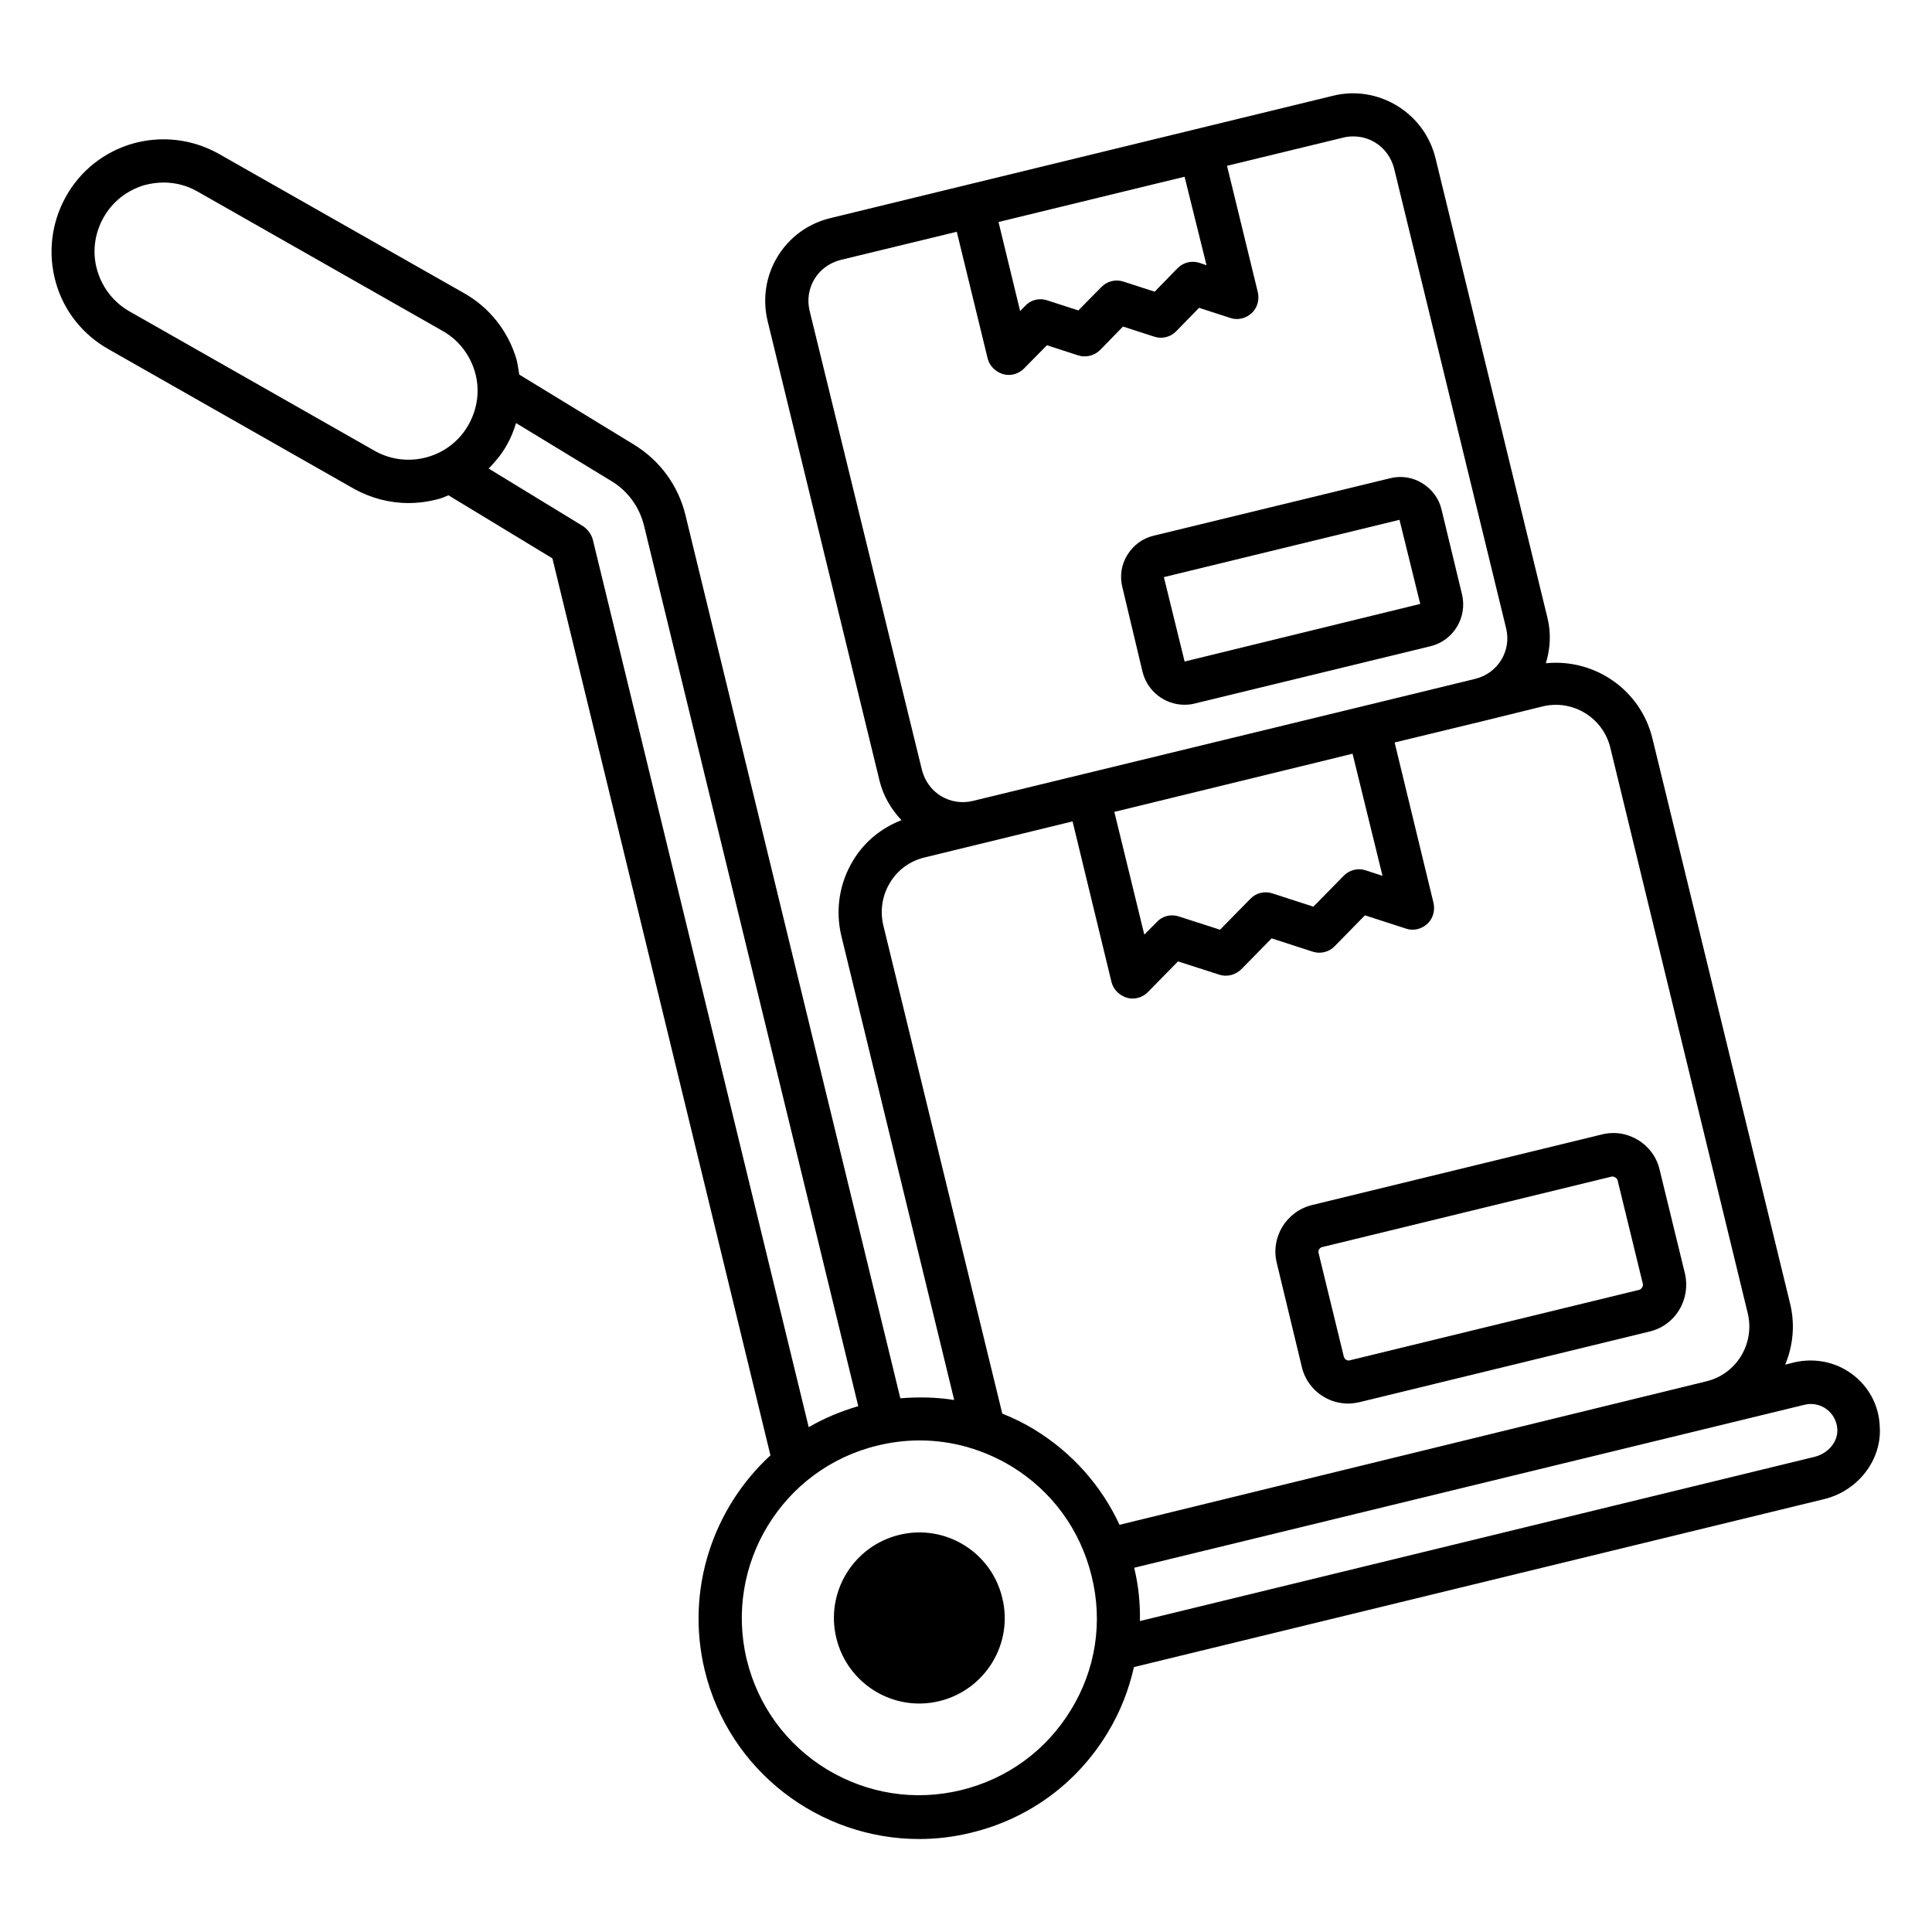 <?xml version="1.0" encoding="UTF-8"?>
<!-- Uploaded to: ICON Repo, www.iconrepo.com, Generator: ICON Repo Mixer Tools -->
<svg fill="#000000" width="800px" height="800px" version="1.1" viewBox="144 144 512 512" xmlns="http://www.w3.org/2000/svg">
 <g>
  <path d="m634.73 508.09c-4.352-3.207-9.922-4.273-15.191-3.055l-2.441 0.609c2.062-4.961 2.672-10.609 1.297-16.184l-36.488-149.77c-3.129-12.902-15.344-21.223-28.242-19.922 1.145-3.742 1.449-7.785 0.457-11.91l-29.691-121.91c-1.449-5.879-5.039-10.762-10.152-13.895-5.117-3.129-11.223-4.121-17.023-2.672l-133.28 32.441c-5.879 1.449-10.762 5.039-13.895 10.152-3.129 5.113-4.047 11.223-2.672 17.023l29.695 121.98c0.992 3.969 3.055 7.481 5.801 10.383-5.344 2.062-9.848 5.727-12.824 10.688-3.664 6.031-4.734 13.129-3.129 19.922l29.922 123.05c-4.734-0.762-9.465-0.84-14.273-0.457l-56.945-234.04c-1.91-7.863-6.793-14.504-13.664-18.703l-30.383-18.551c-0.23-1.297-0.383-2.594-0.688-3.894-2.215-7.633-7.25-13.969-14.121-17.785l-65.035-36.945c-6.945-3.816-14.961-4.734-22.594-2.594-7.633 2.215-13.969 7.25-17.785 14.199-3.82 6.945-4.734 14.961-2.598 22.594 2.137 7.633 7.25 13.969 14.121 17.785l64.961 36.945c4.426 2.441 9.391 3.742 14.352 3.742 2.75 0 5.496-0.383 8.246-1.145 0.84-0.23 1.602-0.609 2.367-0.918l27.559 16.719 57.785 237.71c-15.191 13.969-22.594 35.57-17.406 57.023 6.488 26.719 30.457 44.656 56.793 44.656 4.582 0 9.16-0.535 13.816-1.68 15.191-3.664 28.016-13.055 36.105-26.41 3.359-5.496 5.648-11.375 7.023-17.48l182.9-44.504c9.082-2.215 15.418-10.535 14.734-19.391-0.234-5.574-2.981-10.535-7.41-13.816zm-170.99-293.81-1.832-0.609c-2.062-0.688-4.352-0.152-5.879 1.449l-6.031 6.184-8.246-2.672c-2.062-0.688-4.352-0.152-5.879 1.449l-6.106 6.184-8.246-2.672c-2.062-0.688-4.352-0.152-5.801 1.449l-1.375 1.375-5.727-23.586 42.977-10.457 6.336-1.527zm-105.19 12.059c-0.688-2.902-0.23-5.879 1.297-8.398s3.969-4.273 6.871-5.039l30.84-7.481 8.168 33.512c0.457 1.984 2.062 3.586 4.047 4.199 0.535 0.152 0.992 0.23 1.527 0.23 1.527 0 2.977-0.609 4.047-1.68l6.106-6.184 8.246 2.672c2.062 0.688 4.352 0.078 5.879-1.449l6.031-6.184 8.246 2.672c2.062 0.688 4.352 0.152 5.879-1.449l6.031-6.184 8.246 2.672c1.984 0.688 4.121 0.152 5.648-1.223s2.137-3.512 1.68-5.574l-8.168-33.512 30.84-7.481c0.84-0.23 1.754-0.305 2.672-0.305 1.984 0 3.969 0.535 5.727 1.602 2.519 1.527 4.273 3.969 5.039 6.871l29.695 121.91c1.449 5.953-2.215 11.91-8.168 13.359l-29.465 7.176-103.74 25.191c-2.824 0.688-5.879 0.23-8.398-1.297-2.519-1.527-4.273-3.969-5.039-6.871zm151.83 149.77-4.426-1.449c-2.062-0.688-4.352-0.152-5.879 1.449l-8.016 8.168-10.84-3.512c-2.062-0.688-4.352-0.152-5.879 1.449l-8.016 8.168-10.914-3.512c-2.062-0.688-4.352-0.152-5.801 1.449l-3.359 3.359-7.938-32.52 55.039-13.434 8.09-1.984zm-132.29 13.129c-0.918-3.894-0.305-7.863 1.754-11.297 2.062-3.434 5.344-5.801 9.238-6.719l39.16-9.543 10.305 42.52c0.457 1.984 2.062 3.586 4.047 4.199 0.535 0.152 0.992 0.23 1.527 0.23 1.527 0 2.977-0.609 4.047-1.68l8.016-8.168 10.914 3.512c2.062 0.688 4.352 0.078 5.879-1.449l8.016-8.168 10.84 3.512c2.062 0.688 4.352 0.152 5.879-1.449l8.016-8.168 10.84 3.512c1.984 0.688 4.121 0.152 5.648-1.223s2.137-3.512 1.68-5.574l-10.305-42.52 23.969-5.801 15.191-3.742c8.016-1.984 16.105 2.977 18.016 10.992l36.41 149.84c1.91 8.016-2.977 16.105-10.992 18.016l-155.5 38.02c-4.809-10.383-12.594-19.16-22.594-25.266-2.75-1.68-5.574-3.055-8.473-4.199zm-134.58-125.64-64.961-36.945c-4.273-2.367-7.402-6.262-8.777-10.996-1.375-4.656-0.762-9.617 1.602-13.895 2.367-4.273 6.258-7.328 10.914-8.703 1.684-0.453 3.438-0.684 5.117-0.684 3.055 0 6.031 0.762 8.777 2.289l64.961 36.945c4.273 2.367 7.328 6.258 8.703 10.914s0.762 9.617-1.602 13.895c-4.809 8.781-15.957 11.988-24.734 7.18zm54.887 19.77-24.887-15.191c1.832-1.91 3.512-3.894 4.809-6.258 1.07-1.832 1.832-3.816 2.441-5.801l25.344 15.418c4.273 2.594 7.328 6.793 8.551 11.68l56.793 233.43c-4.656 1.375-9.082 3.207-13.129 5.574l-57.25-235.34c-0.461-1.453-1.375-2.676-2.672-3.516zm129.39 313.81c-6.566 10.762-16.871 18.242-29.082 21.223-12.215 2.977-24.809 0.992-35.57-5.496-10.762-6.566-18.242-16.871-21.223-29.008-6.106-25.191 9.391-50.688 34.578-56.793 3.742-0.918 7.481-1.375 11.223-1.375 8.551 0 16.871 2.367 24.352 6.871 10.762 6.566 18.242 16.871 21.223 29.082 3.047 12.215 1.062 24.809-5.5 35.496zm197.09-67.098-178.78 43.512c0.078-4.734-0.383-9.465-1.527-14.121l177.71-43.207c1.984-0.457 4.047-0.078 5.727 1.145 1.68 1.223 2.75 3.129 2.902 5.266 0.23 3.359-2.367 6.488-6.031 7.406z"/>
  <path d="m382.29 550.76c-12.137 2.977-19.617 15.191-16.641 27.402 2.977 12.137 15.191 19.617 27.328 16.641 12.137-2.977 19.617-15.191 16.641-27.328-2.902-12.211-15.191-19.691-27.328-16.715z"/>
  <path d="m489 506.26c0.762 3.281 2.824 6.106 5.727 7.863 1.984 1.223 4.273 1.832 6.566 1.832 0.992 0 1.984-0.152 3.055-0.383l76.793-18.703c3.281-0.762 6.106-2.824 7.863-5.727 1.754-2.902 2.289-6.336 1.527-9.617l-6.719-27.559c-0.762-3.281-2.824-6.106-5.727-7.863-2.902-1.754-6.258-2.289-9.617-1.449l-76.797 18.703c-6.793 1.68-10.992 8.551-9.312 15.344zm5.344-31.758 76.793-18.703h0.23c0.535 0 1.145 0.457 1.297 0.918l6.719 27.559c0.152 0.535-0.383 1.375-0.918 1.527l-76.793 18.703c-0.688 0.152-1.297-0.23-1.527-0.918l-6.719-27.559c-0.148-0.688 0.309-1.375 0.918-1.527z"/>
  <path d="m446.79 322.06c1.297 5.191 5.953 8.703 11.07 8.703 0.918 0 1.832-0.078 2.672-0.305l62.52-15.191c6.106-1.449 9.848-7.633 8.398-13.742l-5.418-22.441c-0.688-2.977-2.519-5.418-5.113-7.023-2.594-1.602-5.648-2.062-8.625-1.297l-62.52 15.191c-2.977 0.688-5.418 2.519-7.023 5.113-1.602 2.594-2.062 5.648-1.297 8.625zm68.09-40.383 5.574-1.375zm0 0.078 5.496 22.289-62.441 15.266-5.496-22.367z"/>
 </g>
</svg>